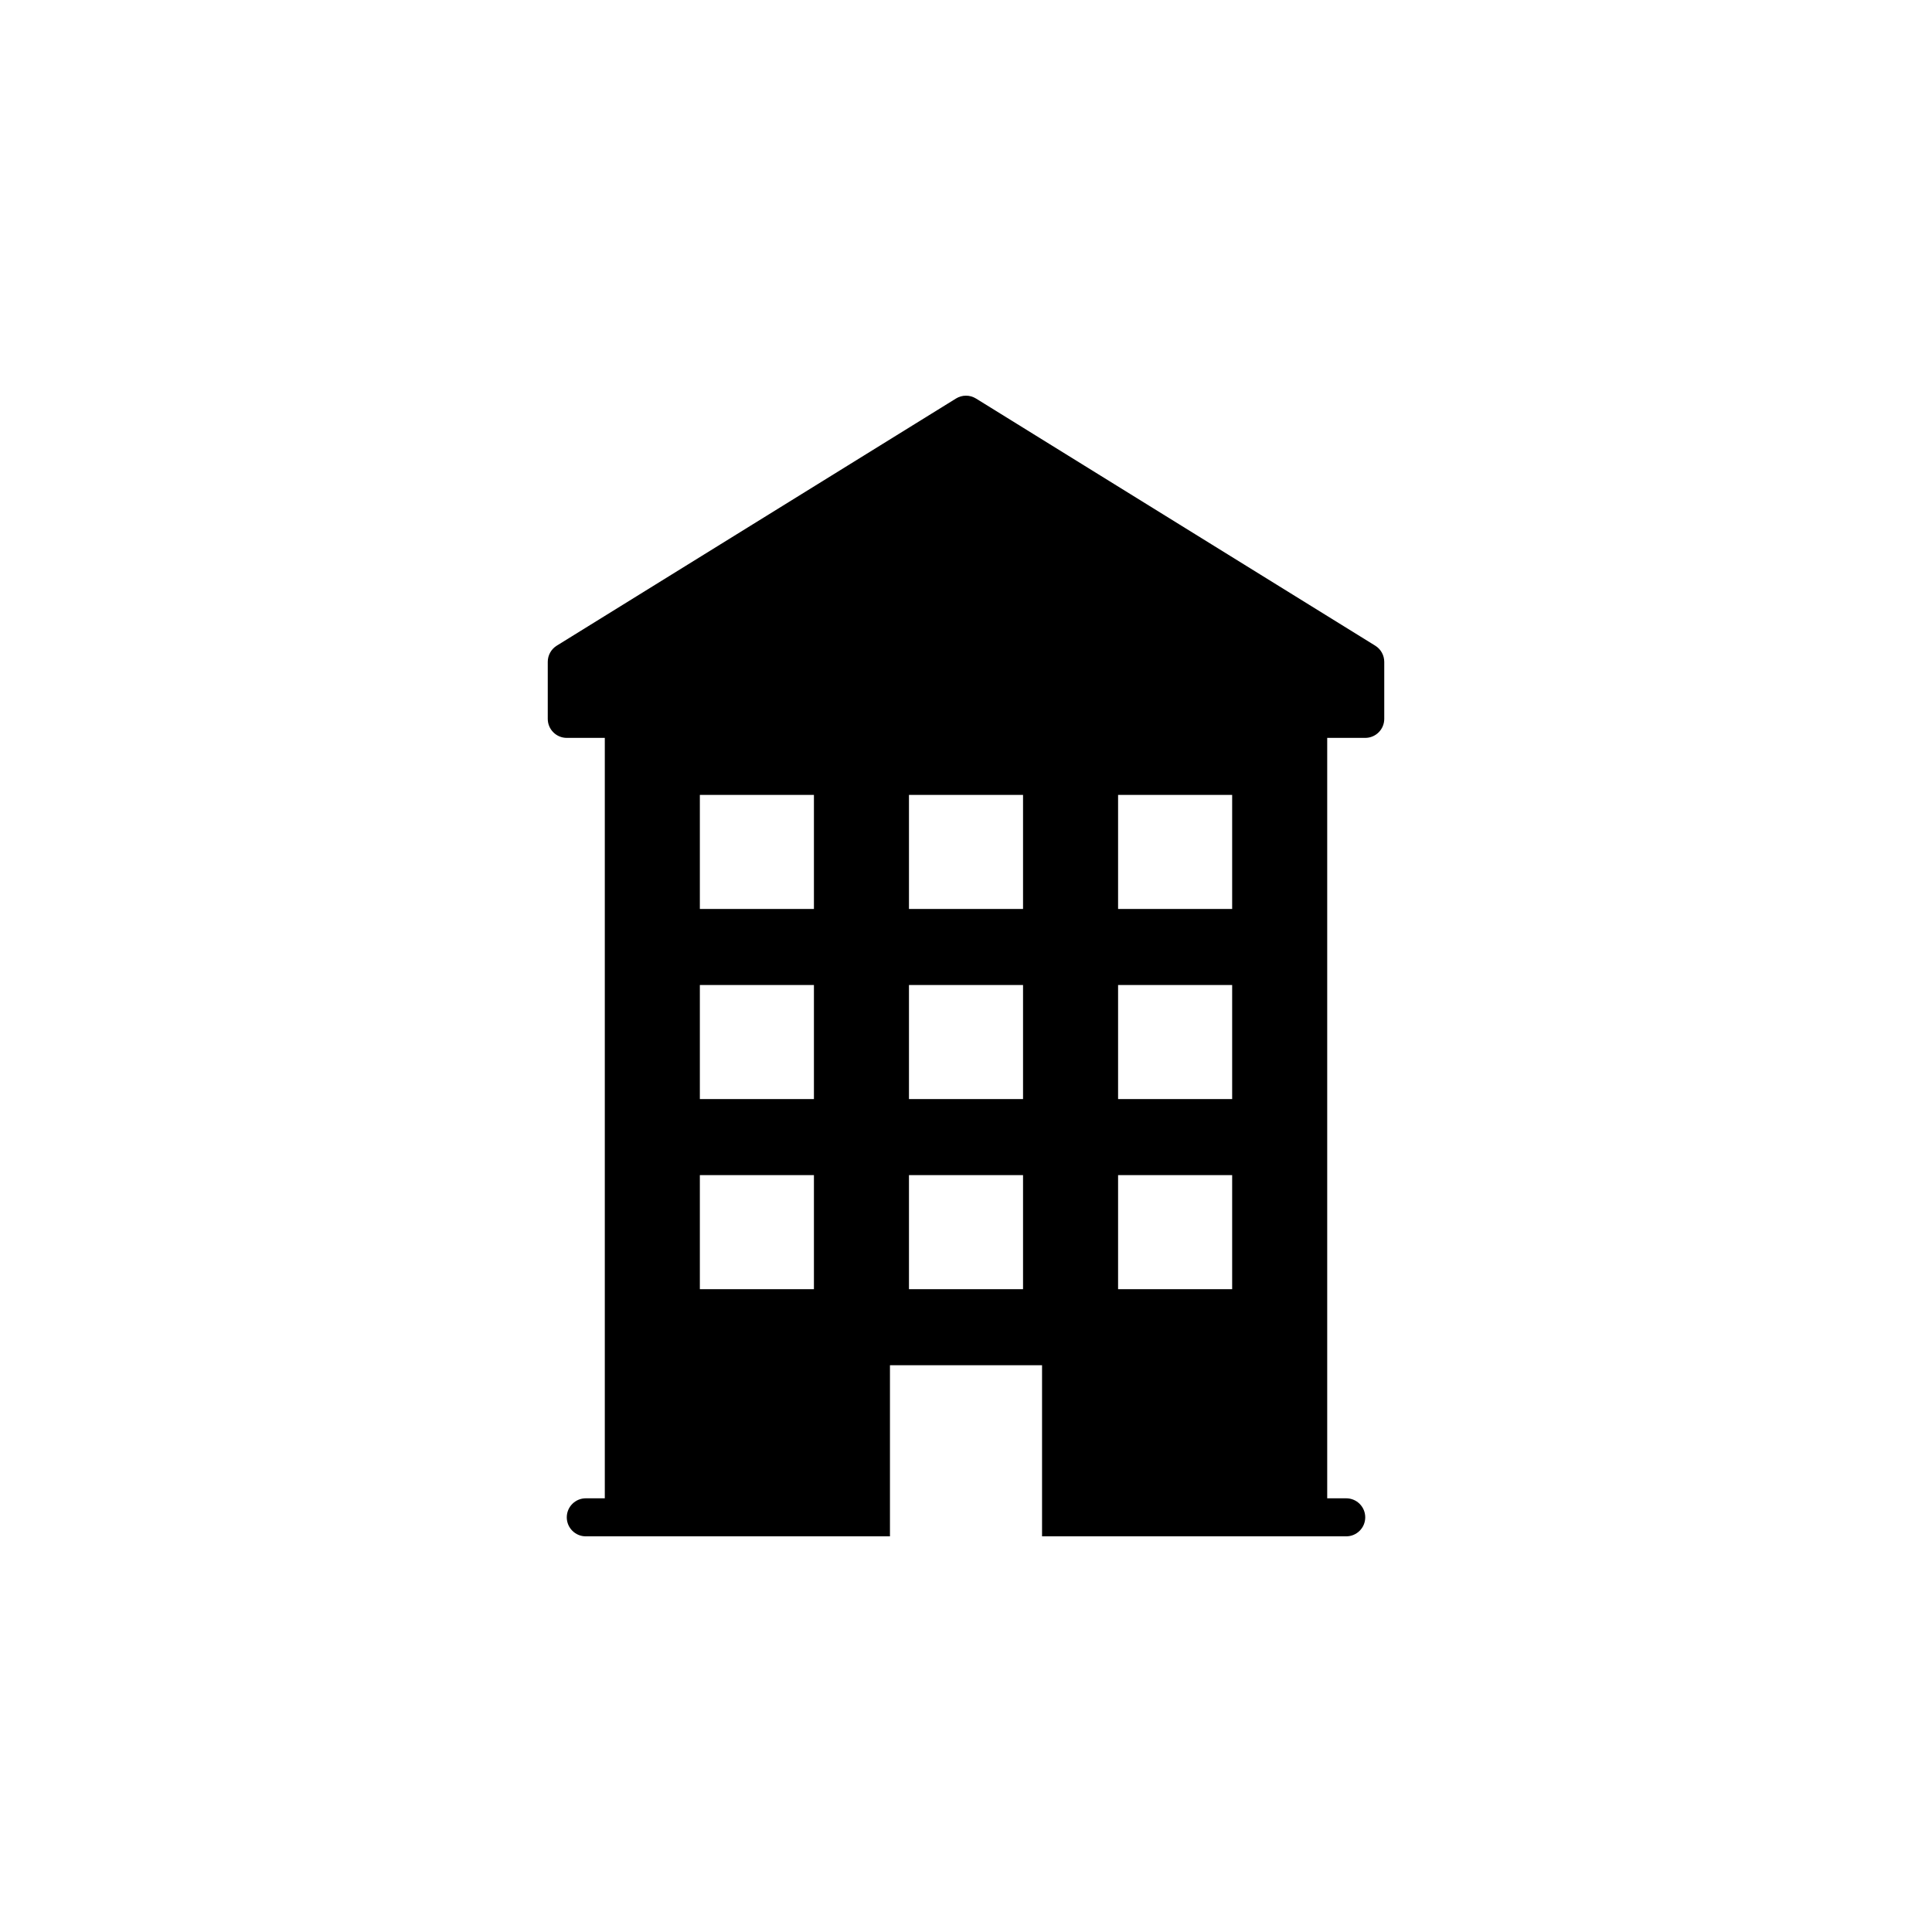 <?xml version="1.0" encoding="UTF-8"?>
<!-- Uploaded to: SVG Repo, www.svgrepo.com, Generator: SVG Repo Mixer Tools -->
<svg fill="#000000" width="800px" height="800px" version="1.1" viewBox="144 144 512 512" xmlns="http://www.w3.org/2000/svg">
 <path d="m508.45 315.11-105.8-65.496c-1.621-1.008-3.68-1.008-5.305 0l-105.8 65.496c-1.48 0.918-2.383 2.539-2.383 4.285v15.113c0 2.781 2.258 5.039 5.039 5.039h10.078v201.52h-5.039c-2.781 0-5.039 2.258-5.039 5.039s2.258 5.039 5.039 5.039h80.609v-45.344h40.305v45.344h80.609c2.785 0 5.039-2.258 5.039-5.039s-2.254-5.039-5.039-5.039h-5.039v-201.52h10.078c2.785 0 5.039-2.258 5.039-5.039v-15.113c-0.004-1.746-0.906-3.367-2.391-4.285zm-148.75 170.54h-30.23v-30.23h30.23zm0-50.379h-30.23v-30.23h30.23zm0-50.383h-30.23v-30.23h30.23zm55.418 100.76h-30.23v-30.23h30.23zm0-50.379h-30.23v-30.23h30.23zm0-50.383h-30.23v-30.23h30.23zm55.418 100.76h-30.23v-30.23h30.23zm0-50.379h-30.23v-30.23h30.23zm0-50.383h-30.23v-30.23h30.23z"/>
</svg>